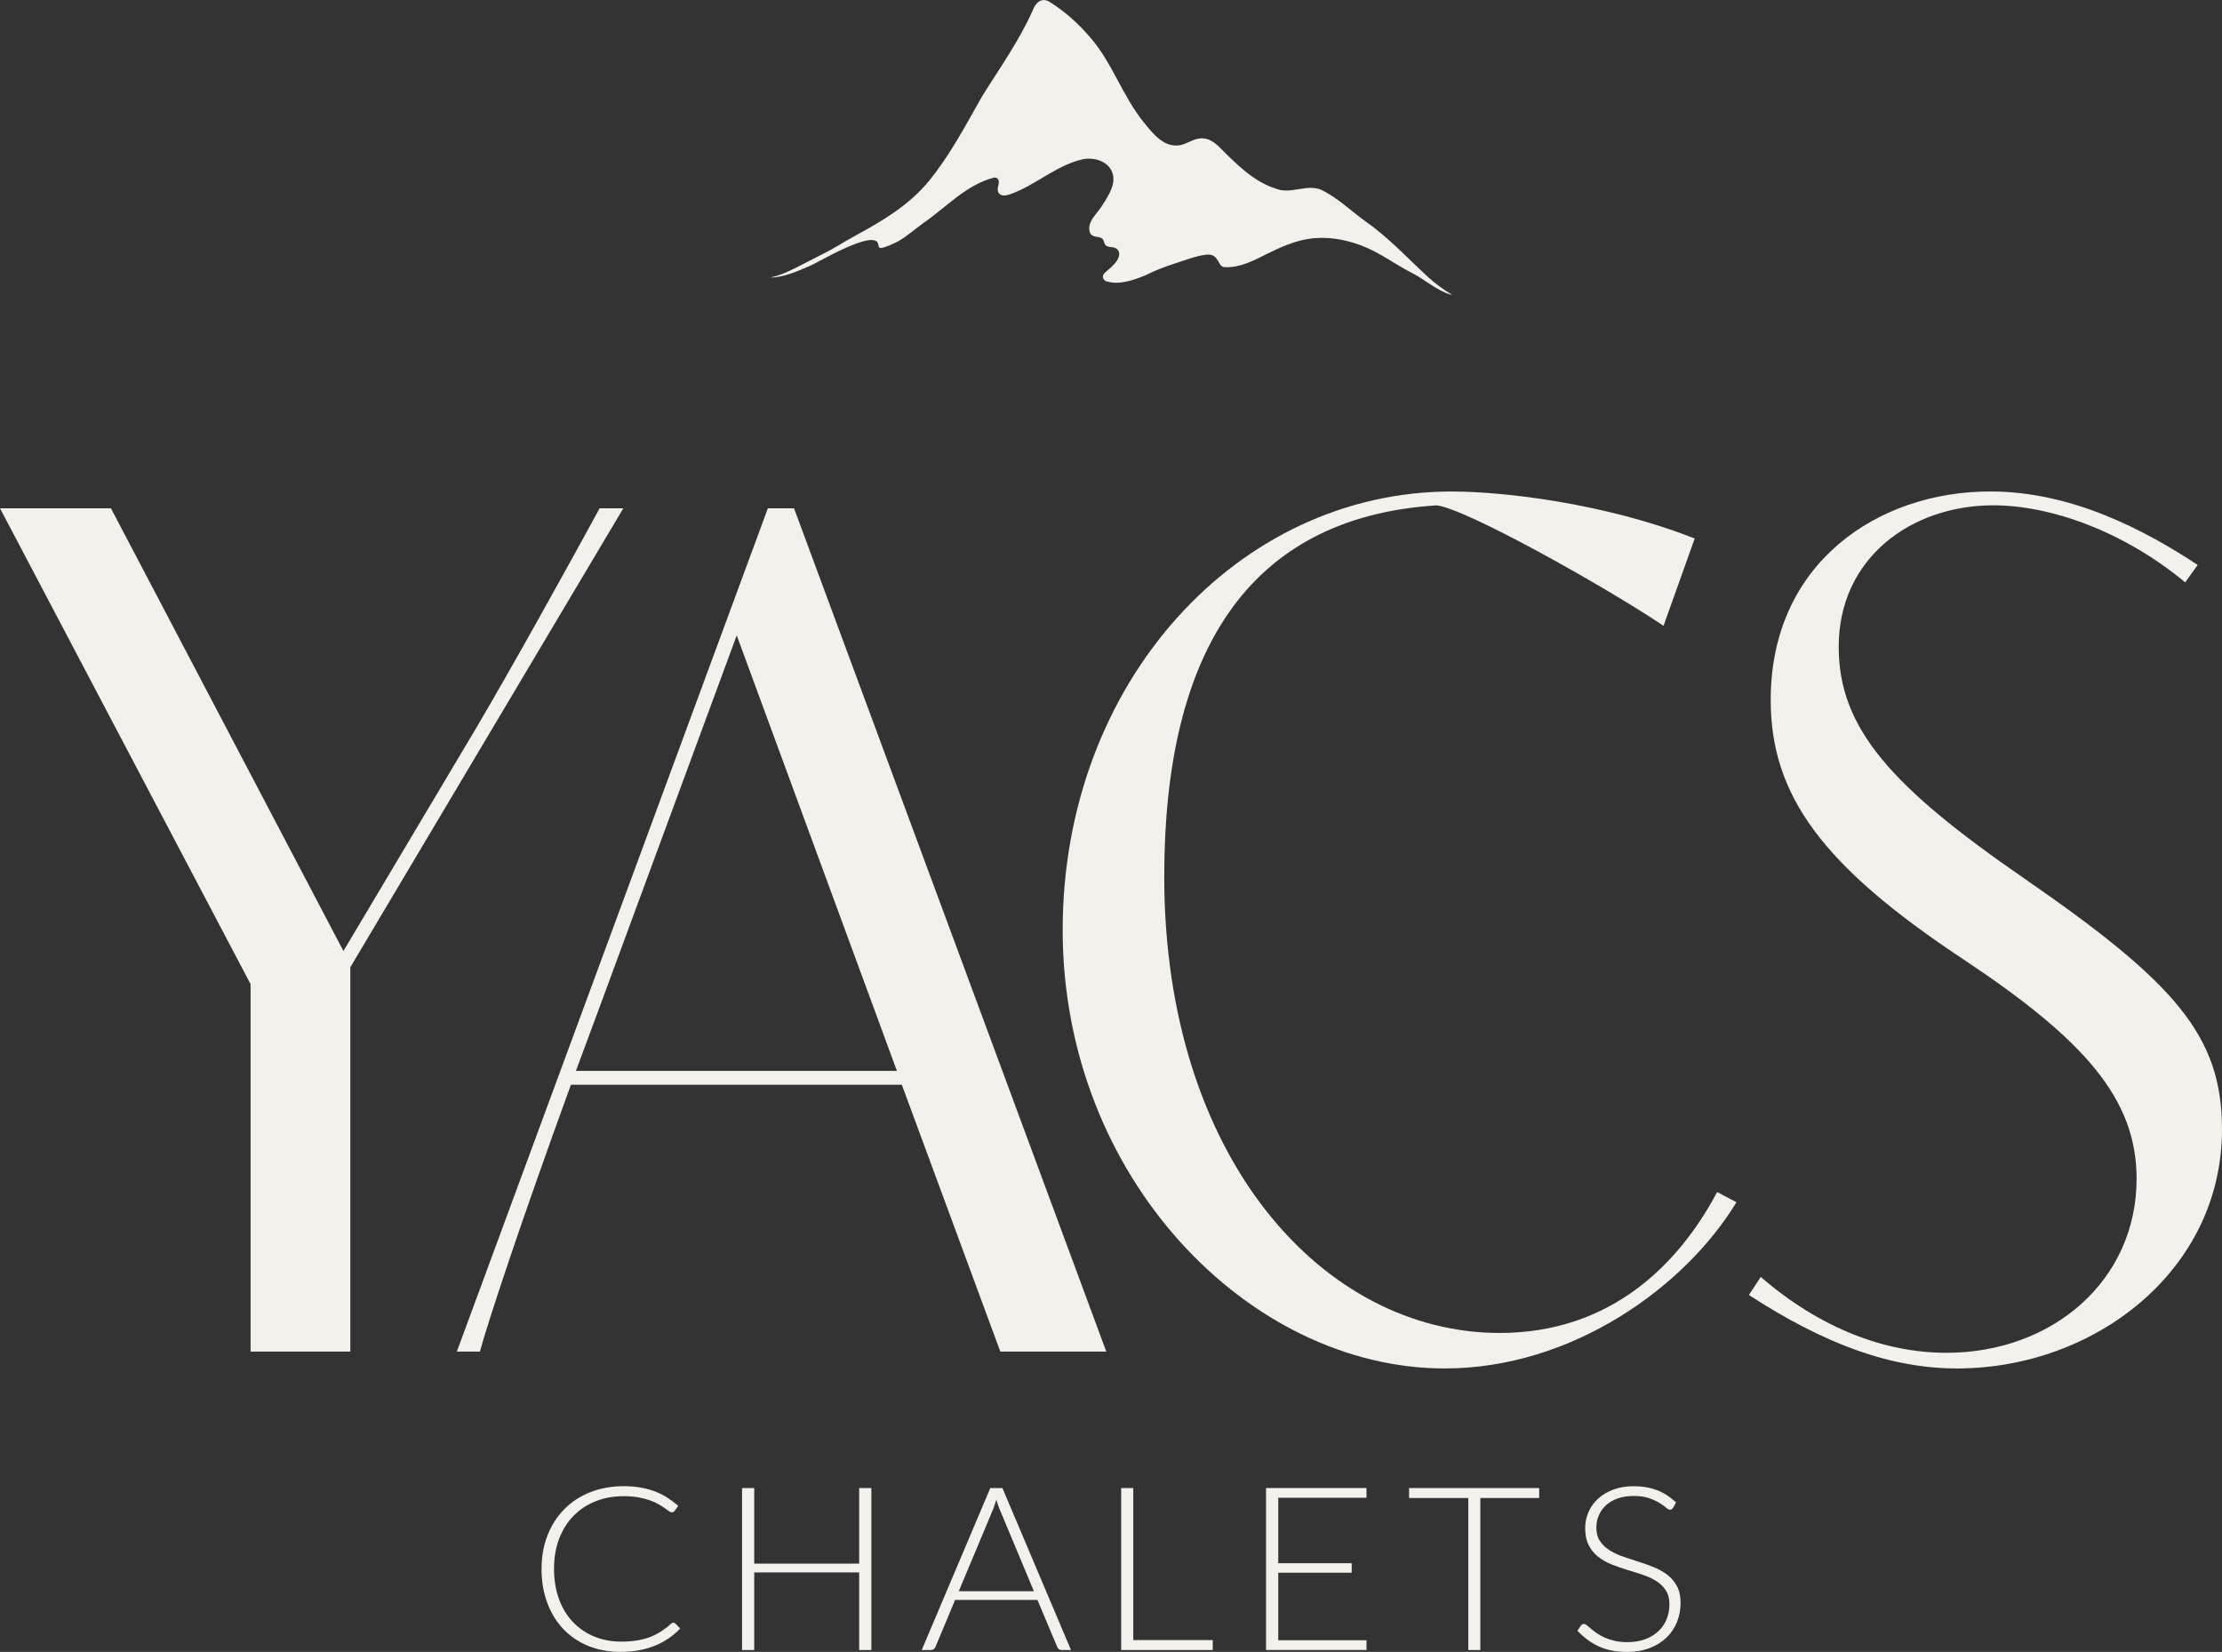 <?xml version="1.0" encoding="UTF-8"?>
<svg id="Warstwa_2" data-name="Warstwa 2" xmlns="http://www.w3.org/2000/svg" viewBox="0 0 519.54 386.3">
  <rect x="0" y="0" width="519.54" height="386.3" fill="#333333" stroke="none"/>
  <defs>
    <style>
      .cls-1 {
        fill: #f4f0eb;
        stroke-width: 0px;
      }
    </style>
  </defs>
  <g id="Warstwa_1-2" data-name="Warstwa 1">
    <path class="cls-1" d="M334.08,64.96c-4.76-4.39-9.3-9.31-14.61-13.05-3.58-2.56-6.76-5.75-10.76-7.62-3.51-1.25-7.08,1.3-10.59-.25-5.09-1.6-9.38-6-13.03-9.66-1.48-1.43-3.05-2.39-5.09-1.92-1.37.29-3.12,1.49-4.56,1.55-3.43.31-5.82-2.74-7.79-5.13-5.21-6.29-7.57-14.37-13.03-20.47-2.6-2.99-5.61-5.69-9.01-7.85-1.93-1.32-3.41-.09-4.14,1.86-3.18,7.15-7.77,13.56-11.89,20.19-3.85,6.79-7.55,13.85-12.53,19.89-4.53,5.49-10.8,9.22-16.98,12.57-3.42,1.86-4.69,2.86-8.18,4.58-1.7.84-5.31,2.76-7.03,3.57-1.46.69-3.1,1.35-4.71,1.67,3.03.04,6.64-1.6,9.41-2.79,1.79-.77,15.07-8.73,15.79-4.97.08.41.09.93.67.86.9-.06,2.9-1,3.95-1.54,2.11-1.19,3.89-2.83,5.87-4.24,5.37-3.71,10.18-9.1,16.65-10.69,1.06-.04,1.2.97.94,1.83-.66,2.27,1,2.78,2.77,2.07,5.87-2.05,10.67-6.7,16.78-8.13,2.69-.63,6.16.33,7.13,3.16.85,2.5-.82,5.17-2.25,7.36-1.14,2.06-3.86,3.98-3.02,6.59.22.55.73.85,1.34.94.54.09,1.14.14,1.51.45.58.45.37,1.4,1.07,1.74.27.15.65.21,1.03.26,1.24.04,2.1.78,1.87,1.97-.35,1.63-2.03,2.87-3.33,4.04-.67.57-.61,1.57.25,1.95,3.02.99,6.34-.19,9.19-1.35,2.34-1.16,4.8-2.12,7.29-2.9,2.11-.66,4.16-1.5,6.37-1.86.78-.13,1.62-.2,2.3.19.69.4,1.05,1.17,1.46,1.85.14.23.29.46.52.6.28.18.62.2.95.21,3.51.06,6.63-1.65,9.69-3.17,3.02-1.49,6.13-2.88,9.45-3.43,4.18-.69,8.51.02,12.48,1.51,4.3,1.61,7.85,4.41,11.88,6.44,3,1.51,5.8,4.14,9.07,5.07.18.05.23.03.08-.09-1.65-1.01-3.64-2.44-5.08-3.75l-.15-.13Z"/>
    <g>
      <path class="cls-1" d="M58.59,230.15L0,118.87h25.94l54.36,103.53,31.19-52.4c8.31-14.09,21.28-37.47,28.71-51.13h5.54l-63.83,107.33v89.87h-23.32v-85.92Z"/>
      <path class="cls-1" d="M210.88,253.67h-77.39c-12.1,33.24-19.53,55.92-21.28,62.4h-5.39l72.72-197.2h6.12l73.01,197.2h-24.78l-23.03-62.4ZM209.71,250.43l-37.45-101.84-32.79,88.88-4.81,12.96h75.05Z"/>
      <path class="cls-1" d="M406.02,281.14c-11.95,19.72-38.33,38.88-68.21,38.88-45.76,0-89.34-44.65-89.34-102.54s40.95-102.54,90.94-102.54c11.95,0,35.71,2.68,56.84,10.99l-7.29,20.42c-13.84-9.3-46.34-27.47-53.05-28.17-44.6,2.82-63.69,35.07-63.69,86.77,0,66.06,37.31,106.77,78.41,106.77,25.65,0,41.68-15.63,50.86-32.96l4.52,2.39Z"/>
      <path class="cls-1" d="M510.95,136.2c-14.43-11.97-31.48-18.03-44.89-18.03-19.09,0-36.14,12.25-36.14,33.1,0,19.01,12.24,32.68,43.28,54.09,35.27,24.37,46.34,36.76,46.34,58.74,0,33.1-29.88,55.92-61.94,55.92-15.45,0-30.9-5.63-48.68-17.18l2.77-4.23c13.99,12.11,29.15,17.75,43.43,17.75,24.78,0,44.45-16.9,44.45-40.71,0-18.73-12.24-32.54-40.66-51.41-32.94-21.83-44.89-38.31-44.89-60.57,0-32.11,25.21-48.74,51.3-48.74,19.09,0,36.14,9.01,48.53,17.18l-2.91,4.08Z"/>
    </g>
    <g>
      <path class="cls-1" d="M157.47,379.5c.18,0,.34.06.47.19l1.11,1.15c-.81.84-1.7,1.59-2.66,2.26s-2.01,1.24-3.14,1.71c-1.14.47-2.38.84-3.74,1.1s-2.85.39-4.47.39c-2.71,0-5.2-.46-7.46-1.38s-4.2-2.22-5.82-3.91-2.88-3.72-3.78-6.12c-.9-2.39-1.36-5.05-1.36-7.98s.47-5.5,1.4-7.87c.93-2.37,2.24-4.41,3.93-6.12s3.71-3.03,6.07-3.96,4.95-1.41,7.8-1.41c1.42,0,2.72.1,3.91.31,1.18.21,2.28.5,3.31.88,1.02.38,1.99.86,2.89,1.43.9.57,1.79,1.23,2.66,1.98l-.86,1.2c-.15.21-.38.32-.69.32-.17,0-.38-.09-.64-.28-.26-.19-.59-.42-.98-.7-.4-.28-.88-.58-1.44-.91-.56-.33-1.23-.63-2.01-.91-.78-.28-1.67-.51-2.69-.7-1.02-.19-2.17-.28-3.46-.28-2.38,0-4.57.4-6.56,1.19s-3.71,1.93-5.15,3.4c-1.44,1.47-2.56,3.26-3.37,5.35-.8,2.1-1.2,4.45-1.2,7.05s.4,5.07,1.19,7.17c.79,2.11,1.89,3.89,3.3,5.34,1.4,1.45,3.06,2.57,4.97,3.35s3.98,1.16,6.22,1.16c1.4,0,2.65-.09,3.75-.27,1.1-.18,2.11-.45,3.03-.8.92-.36,1.78-.79,2.58-1.31.79-.52,1.58-1.12,2.35-1.82.09-.07.18-.13.26-.17s.18-.07.29-.07Z"/>
      <path class="cls-1" d="M203.74,385.87h-2.85v-18.15h-24.54v18.15h-2.85v-37.88h2.85v17.67h24.54v-17.67h2.85v37.88Z"/>
      <path class="cls-1" d="M250.41,385.87h-2.19c-.26,0-.47-.07-.64-.2-.17-.13-.3-.31-.39-.52l-4.62-11h-19.25l-4.6,11c-.07.2-.2.37-.39.51s-.41.21-.66.21h-2.16l16.04-37.88h2.83l16.04,37.88ZM224.18,372.11h17.56l-8-19.14c-.13-.3-.26-.65-.39-1.03-.13-.38-.26-.79-.39-1.22-.13.43-.26.83-.39,1.22-.13.38-.26.74-.39,1.06l-8,19.11Z"/>
      <path class="cls-1" d="M264.98,383.54h18.58v2.33h-21.41v-37.88h2.83v35.55Z"/>
      <path class="cls-1" d="M319.51,347.99v2.27h-20.63v15.31h17.17v2.22h-17.17v15.79h20.63v2.28h-23.49v-37.88h23.49Z"/>
      <path class="cls-1" d="M359.89,347.99v2.33h-13.76v35.55h-2.82v-35.55h-13.85v-2.33h30.44Z"/>
      <path class="cls-1" d="M391.19,352.6c-.17.3-.41.46-.72.46-.24,0-.55-.17-.93-.5s-.89-.7-1.54-1.1-1.46-.77-2.43-1.11c-.97-.34-2.17-.51-3.6-.51s-2.68.2-3.76.59-1.99.93-2.72,1.61c-.73.68-1.29,1.46-1.67,2.36s-.57,1.83-.57,2.81c0,1.28.28,2.35.85,3.18.56.84,1.31,1.55,2.23,2.14.92.59,1.97,1.08,3.15,1.49,1.17.4,2.38.8,3.62,1.19,1.24.39,2.45.83,3.62,1.3,1.17.47,2.22,1.07,3.15,1.78.92.71,1.67,1.59,2.23,2.64s.85,2.34.85,3.9-.28,3.08-.84,4.48c-.56,1.4-1.38,2.62-2.45,3.65-1.07,1.04-2.38,1.85-3.93,2.45-1.55.6-3.32.9-5.32.9-2.58,0-4.81-.44-6.67-1.33-1.86-.88-3.5-2.09-4.9-3.63l.78-1.18c.22-.27.48-.4.78-.4.17,0,.38.11.64.32.26.21.57.48.94.79.37.31.81.65,1.33,1.02.52.37,1.12.71,1.8,1.02.68.31,1.47.58,2.36.79.89.21,1.9.32,3.02.32,1.55,0,2.94-.23,4.16-.68,1.22-.46,2.25-1.08,3.09-1.86s1.48-1.72,1.93-2.8c.44-1.08.67-2.23.67-3.47,0-1.34-.28-2.44-.85-3.31-.56-.87-1.31-1.59-2.23-2.17-.92-.58-1.97-1.07-3.15-1.46-1.17-.39-2.38-.78-3.62-1.15-1.24-.38-2.45-.79-3.62-1.26s-2.22-1.06-3.15-1.78-1.67-1.62-2.23-2.7c-.56-1.08-.85-2.43-.85-4.05,0-1.27.25-2.49.75-3.67.5-1.18,1.23-2.22,2.19-3.12.96-.9,2.15-1.62,3.56-2.17,1.41-.54,3.03-.82,4.84-.82,2.03,0,3.86.31,5.48.94,1.62.62,3.09,1.58,4.42,2.86l-.66,1.23Z"/>
    </g>
  </g>
</svg>